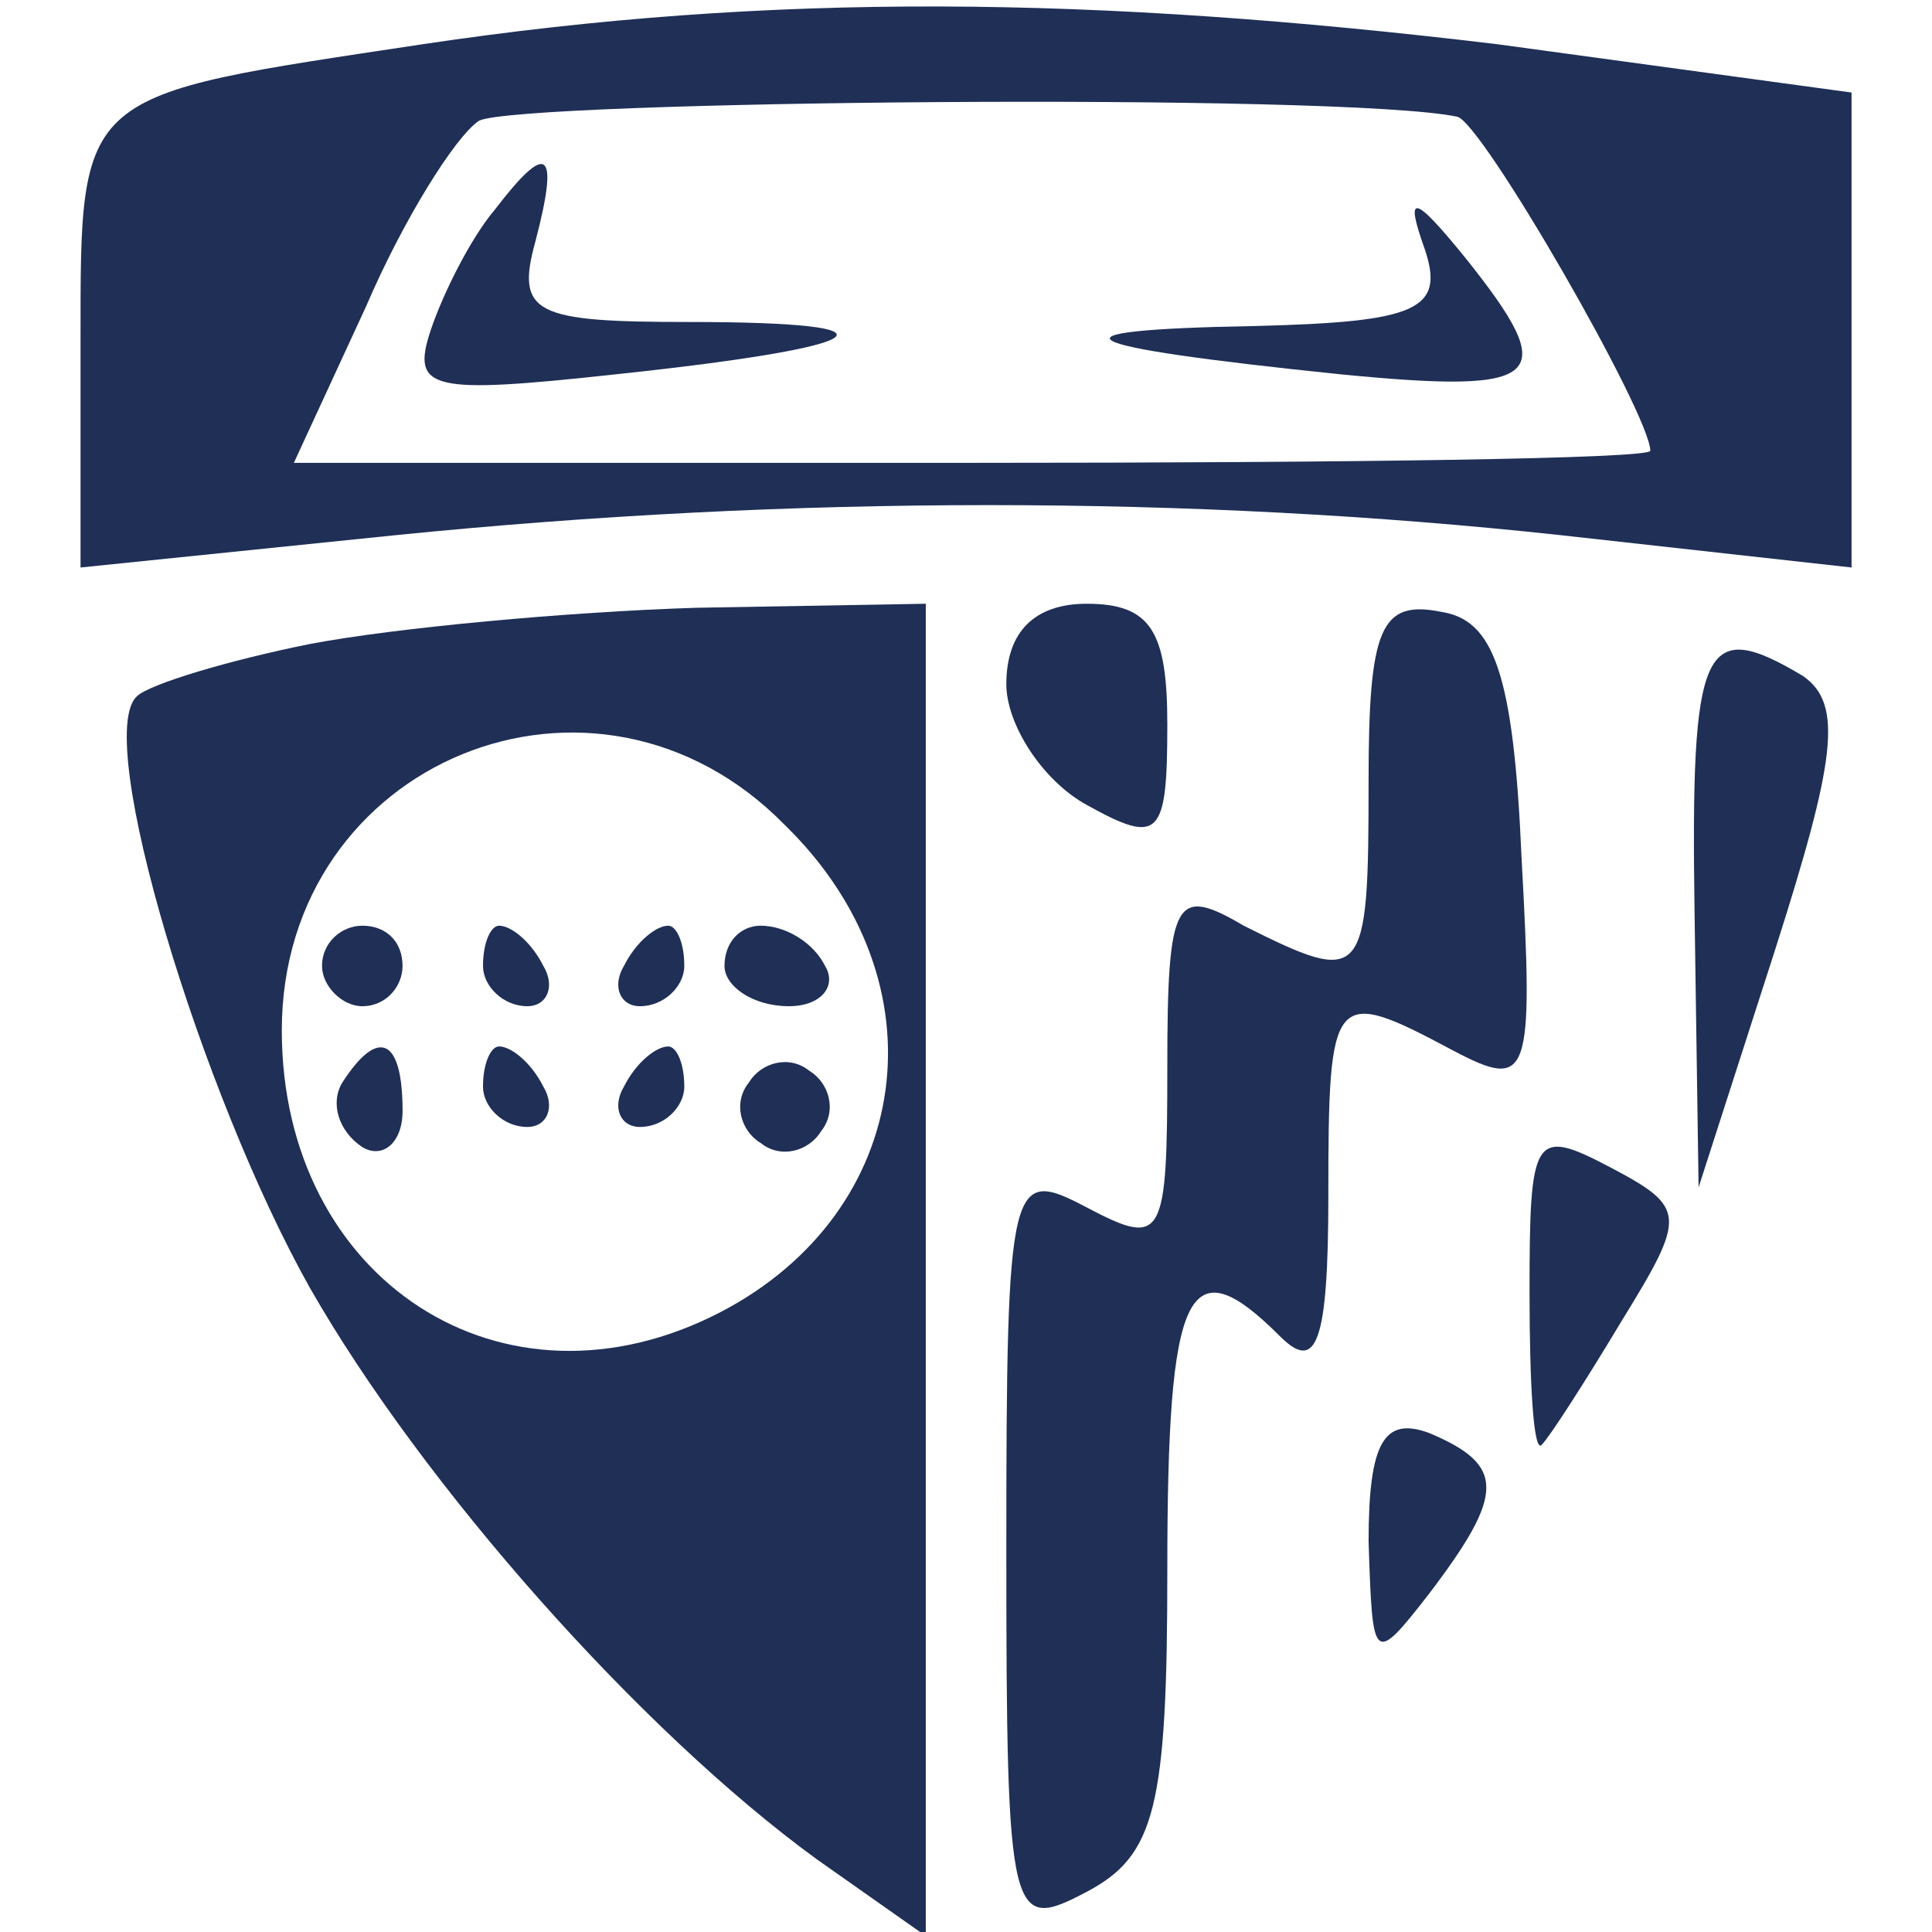 <svg width="64" height="64" viewBox="0 0 64 64" fill="none" xmlns="http://www.w3.org/2000/svg">
<g clip-path="url(#clip0_1742_16006)">
<path d="M14.001 1.465C2.535 3.199 2.668 2.932 2.668 11.332V18.799L13.068 17.732C26.268 16.399 39.468 16.399 51.735 17.732L61.335 18.799V10.932V3.065L49.601 1.465C36.268 -0.135 25.601 -0.268 14.001 1.465ZM48.268 3.865C49.068 3.999 54.668 13.732 54.668 14.932C54.668 15.199 44.535 15.332 32.268 15.332H9.735L12.135 10.132C13.335 7.332 15.068 4.532 15.868 3.999C17.201 3.332 44.401 3.065 48.268 3.865Z" fill="#1F2F56"/>
<path d="M16.403 6.932C15.603 7.866 14.67 9.732 14.27 10.932C13.603 12.932 14.27 13.066 20.403 12.399C29.203 11.466 30.137 10.666 22.803 10.666C17.736 10.666 17.07 10.399 17.736 7.999C18.537 4.932 18.137 4.666 16.403 6.932Z" fill="#1F2F56"/>
<path d="M47.201 8.265C47.868 10.265 46.934 10.665 41.601 10.799C34.268 10.932 35.334 11.465 44.401 12.399C51.201 13.065 51.734 12.532 48.534 8.532C46.801 6.399 46.534 6.399 47.201 8.265Z" fill="#1F2F56"/>
<path d="M10.268 21.333C7.602 21.866 4.935 22.666 4.535 23.066C3.068 24.399 6.668 36.266 10.268 42.666C14.002 49.2 21.202 57.333 27.068 61.599L30.668 64.133V42.133V20L23.068 20.133C18.802 20.266 13.068 20.799 10.268 21.333ZM26.002 27.333C31.335 32.533 30.268 40.133 23.868 43.466C16.668 47.2 9.335 42.4 9.335 34.133C9.335 25.2 19.735 20.933 26.002 27.333Z" fill="#1F2F56"/>
<path d="M10.668 31.999C10.668 32.665 11.335 33.332 12.001 33.332C12.801 33.332 13.335 32.665 13.335 31.999C13.335 31.199 12.801 30.665 12.001 30.665C11.335 30.665 10.668 31.199 10.668 31.999Z" fill="#1F2F56"/>
<path d="M16 31.999C16 32.665 16.667 33.332 17.467 33.332C18.133 33.332 18.4 32.665 18 31.999C17.6 31.199 16.933 30.665 16.533 30.665C16.267 30.665 16 31.199 16 31.999Z" fill="#1F2F56"/>
<path d="M20.668 31.999C20.268 32.665 20.535 33.332 21.202 33.332C22.002 33.332 22.668 32.665 22.668 31.999C22.668 31.199 22.402 30.665 22.135 30.665C21.735 30.665 21.068 31.199 20.668 31.999Z" fill="#1F2F56"/>
<path d="M24 31.999C24 32.665 24.933 33.332 26.133 33.332C27.2 33.332 27.733 32.665 27.333 31.999C26.933 31.199 26 30.665 25.2 30.665C24.533 30.665 24 31.199 24 31.999Z" fill="#1F2F56"/>
<path d="M11.336 35.867C10.936 36.533 11.203 37.467 12.003 38C12.669 38.4 13.336 37.867 13.336 36.8C13.336 34.4 12.536 34 11.336 35.867Z" fill="#1F2F56"/>
<path d="M16 35.999C16 36.665 16.667 37.332 17.467 37.332C18.133 37.332 18.4 36.665 18 35.999C17.6 35.199 16.933 34.665 16.533 34.665C16.267 34.665 16 35.199 16 35.999Z" fill="#1F2F56"/>
<path d="M20.668 35.999C20.268 36.665 20.535 37.332 21.202 37.332C22.002 37.332 22.668 36.665 22.668 35.999C22.668 35.199 22.402 34.665 22.135 34.665C21.735 34.665 21.068 35.199 20.668 35.999Z" fill="#1F2F56"/>
<path d="M24.803 35.867C24.27 36.533 24.537 37.467 25.203 37.867C25.87 38.4 26.803 38.133 27.203 37.467C27.737 36.8 27.47 35.867 26.803 35.467C26.137 34.933 25.203 35.2 24.803 35.867Z" fill="#1F2F56"/>
<path d="M33.336 22.666C33.336 24 34.536 25.866 36.003 26.666C38.403 28 38.669 27.733 38.669 24C38.669 20.933 38.136 20 36.003 20C34.269 20 33.336 20.933 33.336 22.666Z" fill="#1F2F56"/>
<path d="M45.336 25.867C45.336 32.533 45.203 32.667 41.203 30.667C38.936 29.334 38.669 29.733 38.669 35.334C38.669 41.067 38.536 41.334 36.003 40C33.469 38.667 33.336 38.934 33.336 51.334C33.336 63.733 33.469 64 36.003 62.667C38.269 61.467 38.669 59.867 38.669 52C38.669 42.667 39.336 41.2 42.403 44.267C43.603 45.467 44.003 44.533 44.003 39.6C44.003 32.8 44.136 32.667 48.136 34.8C50.669 36.133 50.803 35.733 50.403 28.4C50.136 22.267 49.469 20.534 47.736 20.267C45.736 19.867 45.336 20.8 45.336 25.867Z" fill="#1F2F56"/>
<path d="M56.135 30.265L56.268 39.332L58.802 31.465C60.802 25.199 61.068 23.332 59.735 22.399C56.402 20.399 56.002 21.332 56.135 30.265Z" fill="#1F2F56"/>
<path d="M50.668 42.799C50.668 45.865 50.801 48.132 51.068 47.865C51.335 47.599 52.535 45.732 53.735 43.732C55.868 40.265 55.868 39.999 53.335 38.665C50.801 37.332 50.668 37.599 50.668 42.799Z" fill="#1F2F56"/>
<path d="M45.336 51.066C45.469 55.066 45.469 55.2 47.336 52.8C49.869 49.467 49.869 48.533 47.336 47.467C45.869 46.933 45.336 47.733 45.336 51.066Z" fill="#1F2F56"/>
</g>
<defs>
<clipPath id="clip0_1742_16006">
<rect width="64" height="64" fill="white"/>
</clipPath>
</defs>
</svg>
